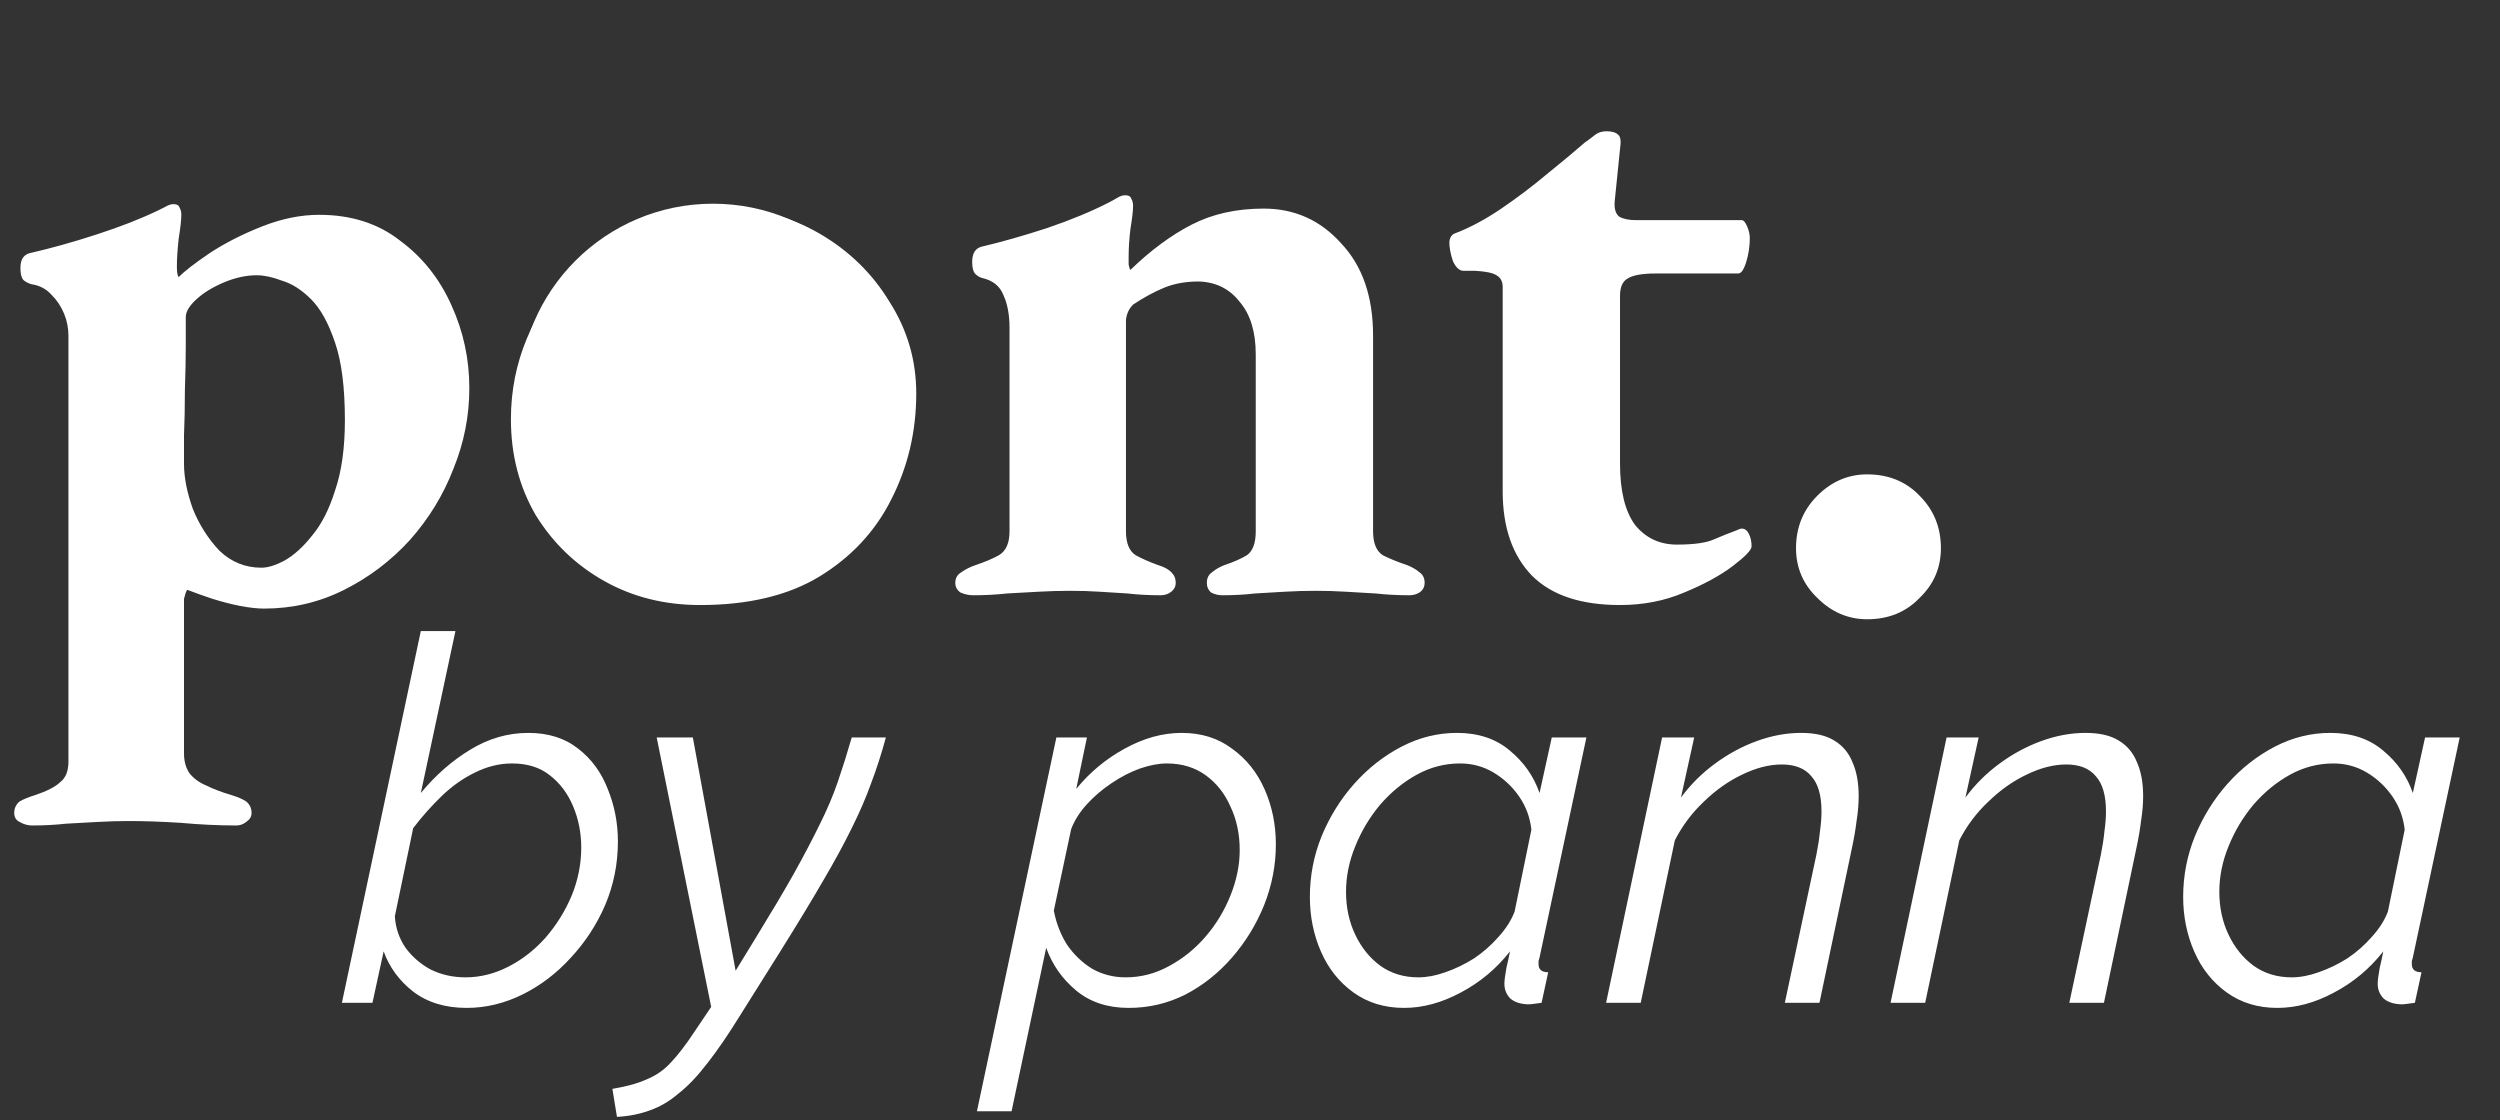 <?xml version="1.0" encoding="UTF-8"?> <svg xmlns="http://www.w3.org/2000/svg" width="270" height="121" viewBox="0 0 270 121" fill="none"><rect x="0" y="0" width="270" height="121" fill="#333333" stroke="none"/><path d="M50.399 108.853C48.089 108.853 46.164 108.266 44.624 107.093C43.12 105.92 42.057 104.471 41.434 102.748L40.224 108.303H36.924L45.449 68.153H49.189L45.449 85.643C47.062 83.7 48.84 82.141 50.784 80.968C52.764 79.758 54.854 79.153 57.054 79.153C59.217 79.153 61.014 79.721 62.444 80.858C63.874 81.958 64.937 83.406 65.634 85.203C66.367 87 66.734 88.888 66.734 90.868C66.734 93.288 66.275 95.58 65.359 97.743C64.442 99.87 63.195 101.776 61.619 103.463C60.079 105.15 58.337 106.47 56.394 107.423C54.45 108.376 52.452 108.853 50.399 108.853ZM50.289 105.553C51.865 105.553 53.405 105.168 54.909 104.398C56.412 103.628 57.75 102.583 58.924 101.263C60.097 99.906 61.032 98.403 61.729 96.753C62.425 95.066 62.774 93.325 62.774 91.528C62.774 89.951 62.48 88.466 61.894 87.073C61.307 85.68 60.464 84.561 59.364 83.718C58.3 82.875 56.944 82.453 55.294 82.453C53.937 82.453 52.599 82.783 51.279 83.443C49.995 84.066 48.804 84.91 47.704 85.973C46.604 87.036 45.577 88.191 44.624 89.438L42.644 98.953C42.717 100.2 43.102 101.336 43.799 102.363C44.532 103.353 45.449 104.141 46.549 104.728C47.685 105.278 48.932 105.553 50.289 105.553ZM66.138 117.598C67.678 117.341 68.925 116.993 69.878 116.553C70.868 116.15 71.73 115.545 72.463 114.738C73.233 113.931 74.076 112.831 74.993 111.438L76.808 108.743L70.923 79.648H74.828L79.448 104.838L81.703 101.153C83.28 98.586 84.618 96.331 85.718 94.388C86.818 92.408 87.753 90.63 88.523 89.053C89.33 87.44 89.99 85.881 90.503 84.378C91.016 82.875 91.511 81.298 91.988 79.648H95.673C95.197 81.408 94.665 83.058 94.078 84.598C93.528 86.138 92.832 87.751 91.988 89.438C91.181 91.088 90.155 92.976 88.908 95.103C87.698 97.193 86.177 99.705 84.343 102.638L79.888 109.733C78.641 111.75 77.487 113.436 76.423 114.793C75.36 116.186 74.315 117.286 73.288 118.093C72.298 118.936 71.272 119.541 70.208 119.908C69.145 120.311 67.953 120.55 66.633 120.623L66.138 117.598ZM114.088 79.648H117.388L116.233 85.203C117.7 83.406 119.442 81.958 121.458 80.858C123.512 79.721 125.565 79.153 127.618 79.153C129.745 79.153 131.56 79.721 133.063 80.858C134.603 81.958 135.777 83.425 136.583 85.258C137.39 87.091 137.793 89.071 137.793 91.198C137.793 93.435 137.372 95.616 136.528 97.743C135.685 99.833 134.53 101.721 133.063 103.408C131.597 105.095 129.91 106.433 128.003 107.423C126.097 108.376 124.062 108.853 121.898 108.853C119.625 108.853 117.737 108.23 116.233 106.983C114.73 105.736 113.648 104.196 112.988 102.363L109.248 120.018H105.508L114.088 79.648ZM121.568 105.553C123.218 105.553 124.777 105.15 126.243 104.343C127.747 103.536 129.067 102.473 130.203 101.153C131.34 99.833 132.238 98.348 132.898 96.698C133.558 95.048 133.888 93.416 133.888 91.803C133.888 90.08 133.558 88.521 132.898 87.128C132.275 85.698 131.377 84.561 130.203 83.718C129.03 82.875 127.637 82.453 126.023 82.453C125.143 82.453 124.172 82.636 123.108 83.003C122.082 83.37 121.055 83.901 120.028 84.598C119.038 85.258 118.158 86.01 117.388 86.853C116.618 87.696 116.05 88.595 115.683 89.548L113.813 98.348C114.07 99.705 114.547 100.933 115.243 102.033C115.977 103.096 116.875 103.958 117.938 104.618C119.038 105.241 120.248 105.553 121.568 105.553ZM151.641 108.853C149.551 108.853 147.736 108.303 146.196 107.203C144.656 106.103 143.482 104.636 142.676 102.803C141.869 100.97 141.466 98.99 141.466 96.863C141.466 94.59 141.887 92.408 142.731 90.318C143.611 88.191 144.784 86.303 146.251 84.653C147.754 82.966 149.459 81.628 151.366 80.638C153.272 79.648 155.271 79.153 157.361 79.153C159.671 79.153 161.577 79.795 163.081 81.078C164.584 82.325 165.647 83.846 166.271 85.643L167.591 79.648H171.331L166.271 103.408C166.234 103.518 166.197 103.646 166.161 103.793C166.161 103.903 166.161 104.013 166.161 104.123C166.161 104.71 166.509 105.003 167.206 105.003L166.491 108.303C166.197 108.34 165.922 108.376 165.666 108.413C165.446 108.45 165.226 108.468 165.006 108.468C164.162 108.431 163.521 108.211 163.081 107.808C162.677 107.368 162.476 106.855 162.476 106.268C162.476 106.048 162.494 105.81 162.531 105.553C162.567 105.296 162.622 104.948 162.696 104.508C162.806 104.068 162.934 103.481 163.081 102.748C161.614 104.618 159.836 106.103 157.746 107.203C155.692 108.303 153.657 108.853 151.641 108.853ZM153.181 105.553C154.097 105.553 155.069 105.37 156.096 105.003C157.159 104.636 158.186 104.141 159.176 103.518C160.166 102.858 161.046 102.088 161.816 101.208C162.622 100.328 163.209 99.411 163.576 98.458L165.391 89.603C165.244 88.283 164.804 87.091 164.071 86.028C163.337 84.965 162.421 84.103 161.321 83.443C160.221 82.783 159.011 82.453 157.691 82.453C156.041 82.453 154.482 82.856 153.016 83.663C151.549 84.47 150.229 85.551 149.056 86.908C147.919 88.265 147.021 89.768 146.361 91.418C145.701 93.031 145.371 94.663 145.371 96.313C145.371 98 145.701 99.54 146.361 100.933C147.021 102.326 147.919 103.445 149.056 104.288C150.229 105.131 151.604 105.553 153.181 105.553ZM179.507 79.648H182.972L181.542 86.138C182.569 84.745 183.779 83.535 185.172 82.508C186.602 81.445 188.124 80.62 189.737 80.033C191.35 79.446 192.945 79.153 194.522 79.153C196.025 79.153 197.217 79.428 198.097 79.978C199.014 80.528 199.674 81.316 200.077 82.343C200.517 83.333 200.737 84.543 200.737 85.973C200.737 86.816 200.664 87.696 200.517 88.613C200.407 89.53 200.242 90.501 200.022 91.528L196.502 108.303H192.762L196.172 92.298C196.355 91.381 196.484 90.538 196.557 89.768C196.667 88.998 196.722 88.283 196.722 87.623C196.722 85.9 196.355 84.635 195.622 83.828C194.925 82.985 193.862 82.563 192.432 82.563C191.075 82.563 189.645 82.93 188.142 83.663C186.675 84.36 185.3 85.331 184.017 86.578C182.734 87.788 181.689 89.181 180.882 90.758L177.197 108.303H173.457L179.507 79.648ZM210.23 79.648H213.695L212.265 86.138C213.291 84.745 214.501 83.535 215.895 82.508C217.325 81.445 218.846 80.62 220.46 80.033C222.073 79.446 223.668 79.153 225.245 79.153C226.748 79.153 227.94 79.428 228.82 79.978C229.736 80.528 230.396 81.316 230.8 82.343C231.24 83.333 231.46 84.543 231.46 85.973C231.46 86.816 231.386 87.696 231.24 88.613C231.13 89.53 230.965 90.501 230.745 91.528L227.225 108.303H223.485L226.895 92.298C227.078 91.381 227.206 90.538 227.28 89.768C227.39 88.998 227.445 88.283 227.445 87.623C227.445 85.9 227.078 84.635 226.345 83.828C225.648 82.985 224.585 82.563 223.155 82.563C221.798 82.563 220.368 82.93 218.865 83.663C217.398 84.36 216.023 85.331 214.74 86.578C213.456 87.788 212.411 89.181 211.605 90.758L207.92 108.303H204.18L210.23 79.648ZM245.957 108.853C243.867 108.853 242.052 108.303 240.512 107.203C238.972 106.103 237.799 104.636 236.992 102.803C236.186 100.97 235.782 98.99 235.782 96.863C235.782 94.59 236.204 92.408 237.047 90.318C237.927 88.191 239.101 86.303 240.567 84.653C242.071 82.966 243.776 81.628 245.682 80.638C247.589 79.648 249.587 79.153 251.677 79.153C253.987 79.153 255.894 79.795 257.397 81.078C258.901 82.325 259.964 83.846 260.587 85.643L261.907 79.648H265.647L260.587 103.408C260.551 103.518 260.514 103.646 260.477 103.793C260.477 103.903 260.477 104.013 260.477 104.123C260.477 104.71 260.826 105.003 261.522 105.003L260.807 108.303C260.514 108.34 260.239 108.376 259.982 108.413C259.762 108.45 259.542 108.468 259.322 108.468C258.479 108.431 257.837 108.211 257.397 107.808C256.994 107.368 256.792 106.855 256.792 106.268C256.792 106.048 256.811 105.81 256.847 105.553C256.884 105.296 256.939 104.948 257.012 104.508C257.122 104.068 257.251 103.481 257.397 102.748C255.931 104.618 254.152 106.103 252.062 107.203C250.009 108.303 247.974 108.853 245.957 108.853ZM247.497 105.553C248.414 105.553 249.386 105.37 250.412 105.003C251.476 104.636 252.502 104.141 253.492 103.518C254.482 102.858 255.362 102.088 256.132 101.208C256.939 100.328 257.526 99.411 257.892 98.458L259.707 89.603C259.561 88.283 259.121 87.091 258.387 86.028C257.654 84.965 256.737 84.103 255.637 83.443C254.537 82.783 253.327 82.453 252.007 82.453C250.357 82.453 248.799 82.856 247.332 83.663C245.866 84.47 244.546 85.551 243.372 86.908C242.236 88.265 241.337 89.768 240.677 91.418C240.017 93.031 239.687 94.663 239.687 96.313C239.687 98 240.017 99.54 240.677 100.933C241.337 102.326 242.236 103.445 243.372 104.288C244.546 105.131 245.921 105.553 247.497 105.553Z" fill="white"></path><path d="M3.456 89.152C3.008 89.152 2.56 89.024 2.112 88.768C1.728 88.576 1.536 88.256 1.536 87.808C1.536 87.296 1.728 86.88 2.112 86.56C2.56 86.304 3.104 86.08 3.744 85.888C5.088 85.44 6.016 84.96 6.528 84.448C7.104 84 7.392 83.264 7.392 82.24V36.256C7.392 35.424 7.232 34.624 6.912 33.856C6.592 33.088 6.144 32.416 5.568 31.84C4.992 31.2 4.256 30.816 3.36 30.688C2.976 30.56 2.688 30.4 2.496 30.208C2.304 29.952 2.208 29.536 2.208 28.96C2.208 28.448 2.304 28.064 2.496 27.808C2.688 27.552 2.944 27.392 3.264 27.328C5.504 26.816 7.904 26.144 10.464 25.312C13.024 24.48 15.232 23.616 17.088 22.72C17.344 22.592 17.6 22.464 17.856 22.336C18.176 22.144 18.464 22.048 18.72 22.048C19.104 22.048 19.328 22.176 19.392 22.432C19.52 22.624 19.584 22.88 19.584 23.2C19.584 23.712 19.488 24.576 19.296 25.792C19.168 26.944 19.104 27.936 19.104 28.768C19.104 29.408 19.168 29.792 19.296 29.92C19.936 29.28 21.056 28.416 22.656 27.328C24.32 26.24 26.208 25.28 28.32 24.448C30.432 23.616 32.48 23.2 34.464 23.2C37.92 23.2 40.832 24.128 43.2 25.984C45.632 27.776 47.488 30.112 48.768 32.992C50.048 35.808 50.688 38.784 50.688 41.92C50.688 44.928 50.112 47.84 48.96 50.656C47.872 53.472 46.304 56.032 44.256 58.336C42.208 60.576 39.84 62.368 37.152 63.712C34.464 65.056 31.584 65.728 28.512 65.728C27.808 65.728 26.944 65.632 25.92 65.44C24.96 65.248 23.968 64.992 22.944 64.672C21.984 64.352 21.088 64.032 20.256 63.712C20.192 63.712 20.128 63.808 20.064 64C20 64.192 19.936 64.416 19.872 64.672C19.872 64.928 19.872 65.184 19.872 65.44V81.376C19.872 82.208 20.064 82.912 20.448 83.488C20.896 84.064 21.504 84.512 22.272 84.832C23.04 85.216 23.968 85.568 25.056 85.888C25.696 86.08 26.208 86.304 26.592 86.56C26.976 86.88 27.168 87.296 27.168 87.808C27.168 88.192 26.976 88.512 26.592 88.768C26.272 89.024 25.92 89.152 25.536 89.152C23.616 89.152 21.6 89.056 19.488 88.864C17.44 88.736 15.584 88.672 13.92 88.672C12.832 88.672 11.712 88.704 10.56 88.768C9.472 88.832 8.32 88.896 7.104 88.96C5.952 89.088 4.736 89.152 3.456 89.152ZM28.224 61.312C28.928 61.312 29.76 61.056 30.72 60.544C31.744 59.968 32.736 59.072 33.696 57.856C34.72 56.64 35.552 55.008 36.192 52.96C36.896 50.912 37.248 48.384 37.248 45.376C37.248 41.856 36.896 39.072 36.192 37.024C35.488 34.912 34.624 33.344 33.6 32.32C32.576 31.296 31.52 30.624 30.432 30.304C29.408 29.92 28.512 29.728 27.744 29.728C26.592 29.728 25.408 29.984 24.192 30.496C22.976 31.008 21.984 31.616 21.216 32.32C20.448 33.024 20.064 33.664 20.064 34.24C20.064 34.752 20.064 35.744 20.064 37.216C20.064 38.688 20.032 40.32 19.968 42.112C19.968 43.904 19.936 45.536 19.872 47.008C19.872 48.48 19.872 49.504 19.872 50.08C19.872 51.552 20.192 53.184 20.832 54.976C21.536 56.704 22.496 58.208 23.712 59.488C24.992 60.704 26.496 61.312 28.224 61.312ZM75.627 65.344C71.787 65.344 68.331 64.48 65.259 62.752C62.187 61.024 59.723 58.656 57.867 55.648C56.075 52.576 55.179 49.12 55.179 45.28C55.179 42.208 55.755 39.296 56.907 36.544C58.059 33.792 59.659 31.36 61.707 29.248C63.755 27.136 66.155 25.472 68.907 24.256C71.659 23.04 74.603 22.432 77.739 22.432C81.707 22.432 85.291 23.36 88.491 25.216C91.691 27.072 94.219 29.536 96.075 32.608C97.995 35.616 98.955 38.912 98.955 42.496C98.955 46.592 98.059 50.4 96.267 53.92C94.539 57.376 91.947 60.16 88.491 62.272C85.099 64.32 80.811 65.344 75.627 65.344ZM77.547 61.12C78.891 61.12 80.043 60.864 81.003 60.352C82.027 59.776 82.859 58.944 83.499 57.856C84.267 56.576 84.779 54.848 85.035 52.672C85.355 50.432 85.515 47.808 85.515 44.8C85.515 41.344 85.131 38.272 84.363 35.584C83.595 32.832 82.507 30.656 81.099 29.056C79.755 27.456 78.155 26.656 76.299 26.656C75.275 26.656 74.347 26.848 73.515 27.232C72.683 27.552 71.947 28.032 71.307 28.672C70.219 29.952 69.451 31.776 69.003 34.144C68.619 36.512 68.427 39.424 68.427 42.88C68.427 45.952 68.811 48.896 69.579 51.712C70.411 54.464 71.499 56.736 72.843 58.528C74.251 60.256 75.819 61.12 77.547 61.12ZM105.092 64.288C104.644 64.288 104.196 64.192 103.748 64C103.364 63.744 103.172 63.392 103.172 62.944C103.172 62.432 103.396 62.048 103.844 61.792C104.292 61.472 104.804 61.216 105.38 61.024C106.34 60.704 107.172 60.352 107.876 59.968C108.644 59.52 109.028 58.656 109.028 57.376V35.392C109.028 33.984 108.804 32.8 108.356 31.84C107.972 30.88 107.204 30.272 106.052 30.016C105.796 29.952 105.54 29.792 105.284 29.536C105.092 29.28 104.996 28.864 104.996 28.288C104.996 27.392 105.316 26.848 105.956 26.656C108.132 26.144 110.5 25.472 113.06 24.64C115.684 23.744 117.924 22.816 119.78 21.856C120.036 21.728 120.324 21.568 120.644 21.376C120.964 21.184 121.252 21.088 121.508 21.088C121.892 21.088 122.116 21.216 122.18 21.472C122.308 21.664 122.372 21.92 122.372 22.24C122.372 22.752 122.276 23.584 122.084 24.736C121.956 25.824 121.892 26.816 121.892 27.712C121.892 27.968 121.892 28.256 121.892 28.576C121.956 28.896 122.02 29.088 122.084 29.152C124.26 27.04 126.468 25.408 128.708 24.256C130.948 23.104 133.54 22.528 136.484 22.528C139.812 22.528 142.596 23.776 144.836 26.272C147.14 28.704 148.292 32.032 148.292 36.256V57.376C148.292 58.656 148.644 59.52 149.348 59.968C150.116 60.352 150.98 60.704 151.94 61.024C152.452 61.216 152.9 61.472 153.284 61.792C153.668 62.048 153.86 62.432 153.86 62.944C153.86 63.392 153.668 63.744 153.284 64C152.964 64.192 152.612 64.288 152.228 64.288C150.948 64.288 149.732 64.224 148.58 64.096C147.492 64.032 146.404 63.968 145.316 63.904C144.292 63.84 143.204 63.808 142.052 63.808C140.964 63.808 139.876 63.84 138.788 63.904C137.7 63.968 136.612 64.032 135.524 64.096C134.436 64.224 133.252 64.288 131.972 64.288C131.588 64.288 131.204 64.192 130.82 64C130.5 63.744 130.34 63.392 130.34 62.944C130.34 62.432 130.532 62.048 130.916 61.792C131.3 61.472 131.748 61.216 132.26 61.024C133.22 60.704 134.02 60.352 134.66 59.968C135.3 59.52 135.62 58.656 135.62 57.376V38.272C135.62 35.84 135.044 33.952 133.892 32.608C132.804 31.2 131.332 30.464 129.476 30.4C128.068 30.4 126.82 30.624 125.732 31.072C124.644 31.52 123.524 32.128 122.372 32.896C122.116 33.152 121.924 33.44 121.796 33.76C121.668 34.08 121.604 34.4 121.604 34.72V57.376C121.604 58.656 121.956 59.52 122.66 59.968C123.364 60.352 124.164 60.704 125.06 61.024C126.34 61.408 126.98 62.048 126.98 62.944C126.98 63.328 126.82 63.648 126.5 63.904C126.18 64.16 125.796 64.288 125.348 64.288C124.068 64.288 122.884 64.224 121.796 64.096C120.708 64.032 119.684 63.968 118.724 63.904C117.764 63.84 116.708 63.808 115.556 63.808C114.468 63.808 113.348 63.84 112.196 63.904C111.108 63.968 109.956 64.032 108.74 64.096C107.588 64.224 106.372 64.288 105.092 64.288ZM174.962 65.344C170.738 65.344 167.57 64.288 165.458 62.176C163.346 60 162.29 56.96 162.29 53.056V30.976C162.29 30.4 162.066 29.984 161.618 29.728C161.234 29.472 160.466 29.312 159.314 29.248H158.066C157.618 29.248 157.234 28.896 156.914 28.192C156.658 27.424 156.53 26.752 156.53 26.176C156.53 26.048 156.562 25.888 156.626 25.696C156.754 25.44 156.914 25.28 157.105 25.216C158.642 24.64 160.274 23.776 162.002 22.624C163.794 21.408 165.49 20.128 167.09 18.784C168.754 17.44 170.098 16.32 171.122 15.424C171.57 15.104 171.954 14.816 172.274 14.56C172.594 14.304 173.01 14.176 173.522 14.176C174.098 14.176 174.514 14.304 174.77 14.56C175.026 14.752 175.09 15.264 174.962 16.096L174.386 21.76C174.322 22.528 174.482 23.072 174.866 23.392C175.314 23.648 175.922 23.776 176.69 23.776H188.114C188.306 23.776 188.498 24 188.69 24.448C188.882 24.896 188.978 25.312 188.978 25.696C188.978 26.592 188.85 27.456 188.594 28.288C188.338 29.12 188.05 29.536 187.73 29.536H178.802C177.33 29.536 176.306 29.728 175.73 30.112C175.218 30.432 174.962 31.04 174.962 31.936V50.08C174.962 53.024 175.506 55.232 176.594 56.704C177.746 58.112 179.25 58.816 181.106 58.816C182.962 58.816 184.306 58.624 185.138 58.24C186.034 57.856 186.834 57.536 187.538 57.28C187.794 57.152 187.986 57.088 188.114 57.088C188.434 57.088 188.69 57.28 188.882 57.664C189.074 58.048 189.17 58.496 189.17 59.008C189.17 59.392 188.498 60.096 187.154 61.12C185.81 62.144 184.05 63.104 181.874 64C179.762 64.896 177.458 65.344 174.962 65.344ZM201.65 66.88C199.602 66.88 197.81 66.112 196.273 64.576C194.738 63.104 193.97 61.312 193.97 59.2C193.97 56.96 194.738 55.072 196.273 53.536C197.81 52 199.602 51.232 201.65 51.232C203.954 51.232 205.842 52 207.314 53.536C208.85 55.072 209.618 56.96 209.618 59.2C209.618 61.312 208.85 63.104 207.314 64.576C205.842 66.112 203.954 66.88 201.65 66.88Z" fill="white"></path><circle cx="77" cy="43" r="21" fill="white"></circle></svg> 